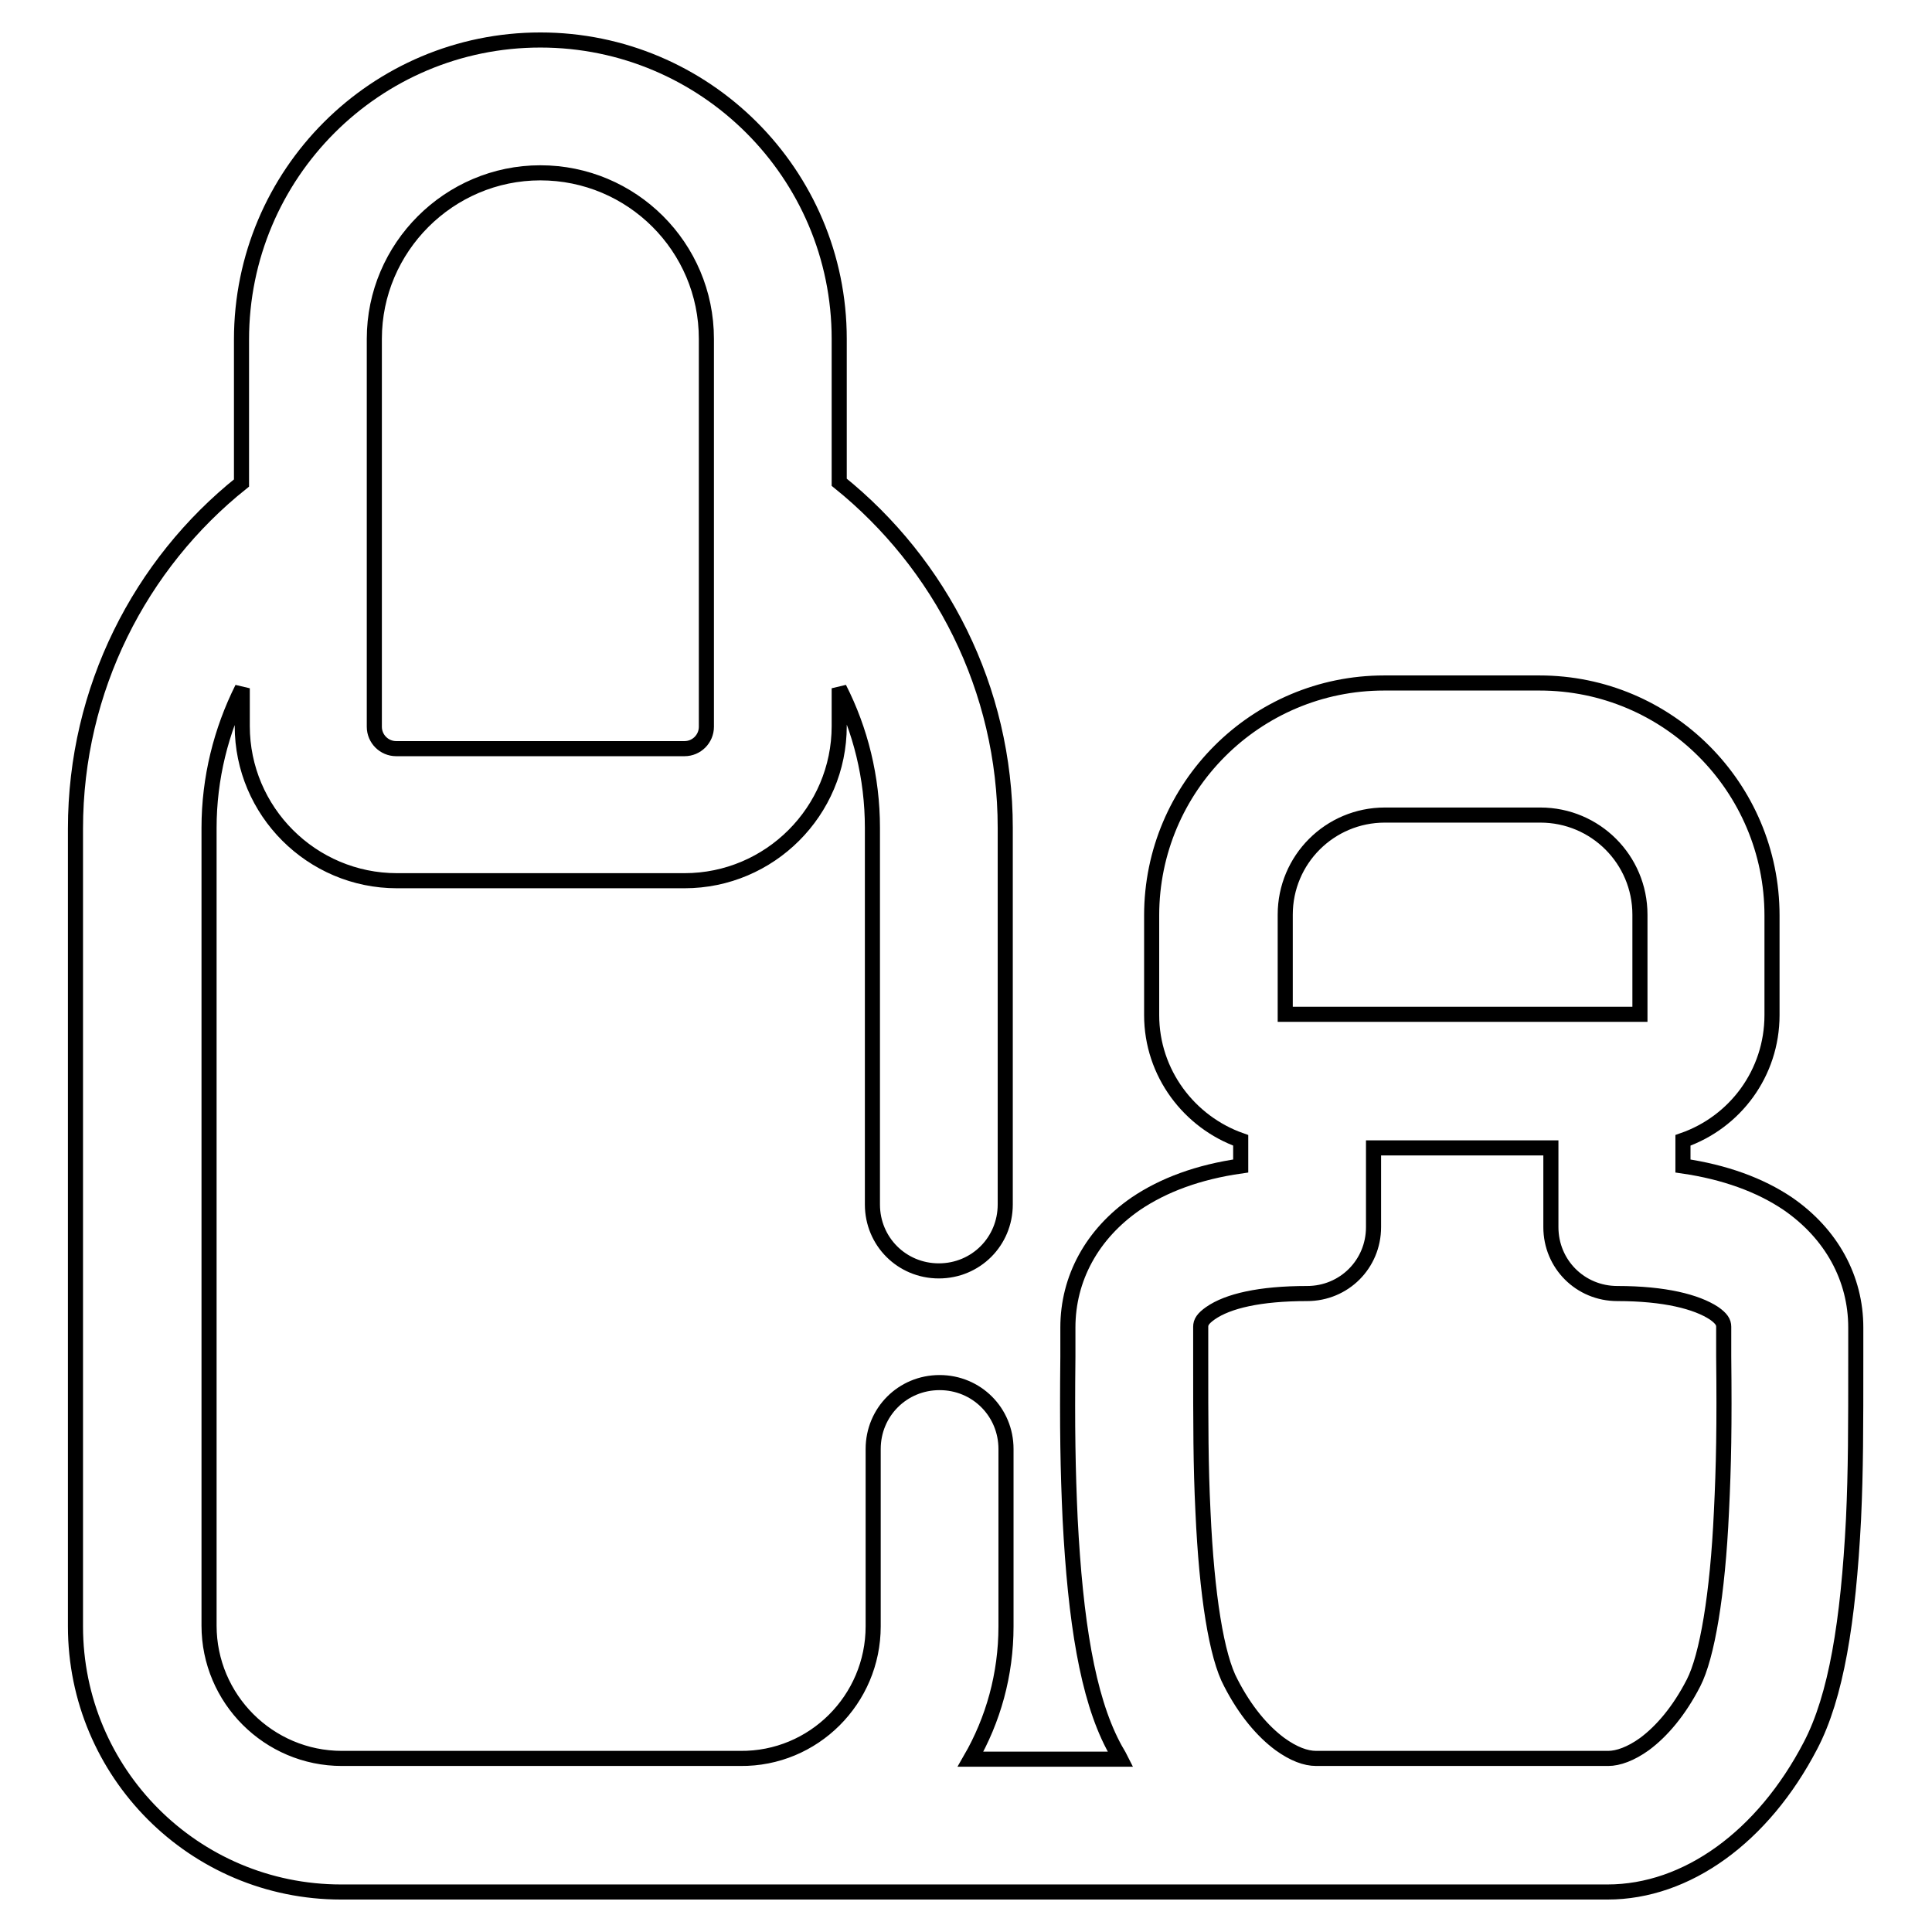 <?xml version="1.0" encoding="utf-8"?>
<!-- Svg Vector Icons : http://www.onlinewebfonts.com/icon -->
<!DOCTYPE svg PUBLIC "-//W3C//DTD SVG 1.1//EN" "http://www.w3.org/Graphics/SVG/1.1/DTD/svg11.dtd">
<svg version="1.1" xmlns="http://www.w3.org/2000/svg" xmlns:xlink="http://www.w3.org/1999/xlink" x="0px" y="0px" viewBox="0 0 256 256" enable-background="new 0 0 256 256" xml:space="preserve">
<g> <path stroke-width="2" fill-opacity="0" stroke="#000000"  d="M115.7,215.5V192c0-4.9,3.9-8.8,8.8-8.8c4.9,0,8.8,3.9,8.8,8.8v23.5c0,6.4-1.7,12.4-4.7,17.6h19.9 c-0.3-0.6-0.7-1.2-1-1.8c-3.4-6.5-5-16.5-5.7-30c-0.3-6.5-0.4-12.1-0.3-21.5c0-2.4,0-2.9,0-3.9c0-6.5,3.2-12.4,9-16.4 c3.7-2.5,8.3-4.2,13.9-5v-3.4c-6.8-2.4-11.8-8.9-11.8-16.6v-13.2c0-17,13.8-30.8,30.8-30.8H204c17,0,30.8,13.8,30.8,30.8v13.2 c0,7.7-4.9,14.2-11.8,16.6v3.4c5.5,0.8,10.2,2.5,13.9,5c5.8,4,9,9.9,9,16.4c0,0.9,0,1.5,0,3.9c0,9.5,0,15-0.3,21.5 c-0.7,13.6-2.3,23.5-5.7,30c-6.3,12.1-16.4,19.4-26.9,19.4H45.2c-19.5,0-35.2-15.8-35.2-35.2V109.8c0-18.5,8.6-35.1,22-45.8v-19 C32,23,49.8,5.3,71.6,5.3s39.6,17.7,39.6,39.6v19c13.4,10.8,22,27.3,22,45.8v49.9c0,4.9-3.9,8.8-8.8,8.8c-4.9,0-8.8-3.9-8.8-8.8 v-49.9c0-6.7-1.6-13-4.4-18.5v5c0,11.3-9.2,20.5-20.5,20.5H52.6c-11.3,0-20.5-9.2-20.5-20.5v-5c-2.8,5.6-4.4,11.9-4.4,18.5v105.7 c0,9.7,7.9,17.6,17.6,17.6h52.8C107.8,233.1,115.7,225.2,115.7,215.5z M205.5,152.1H182v10.5c0,4.9-3.9,8.8-8.8,8.8 c-6.3,0-10.5,1-12.8,2.6c-1,0.7-1.3,1.2-1.3,1.8c0,1,0,1.5,0,3.9c0,9.2,0,14.5,0.3,20.6c0.5,11.1,1.8,19.2,3.7,22.7 c1.9,3.7,4.2,6.4,6.5,8.1c1.8,1.3,3.4,1.9,4.8,1.9h38.7c1.3,0,3-0.6,4.8-1.9c2.3-1.7,4.6-4.4,6.5-8.1c1.8-3.5,3.2-11.7,3.7-22.7 c0.3-6.1,0.4-11.4,0.3-20.6c0-2.4,0-3,0-3.9c0-0.6-0.3-1.1-1.3-1.8c-2.3-1.5-6.5-2.6-12.8-2.6c-4.9,0-8.8-3.9-8.8-8.8L205.5,152.1 L205.5,152.1z M49.6,44.9v51.4c0,1.6,1.3,2.9,2.9,2.9h38.2c1.6,0,2.9-1.3,2.9-2.9V44.9c0-12.2-9.9-22-22-22S49.6,32.8,49.6,44.9z  M183.5,108c-7.3,0-13.2,5.9-13.2,13.2v13.2h47v-13.2c0-7.3-5.9-13.2-13.2-13.2H183.5z"/></g>
</svg>